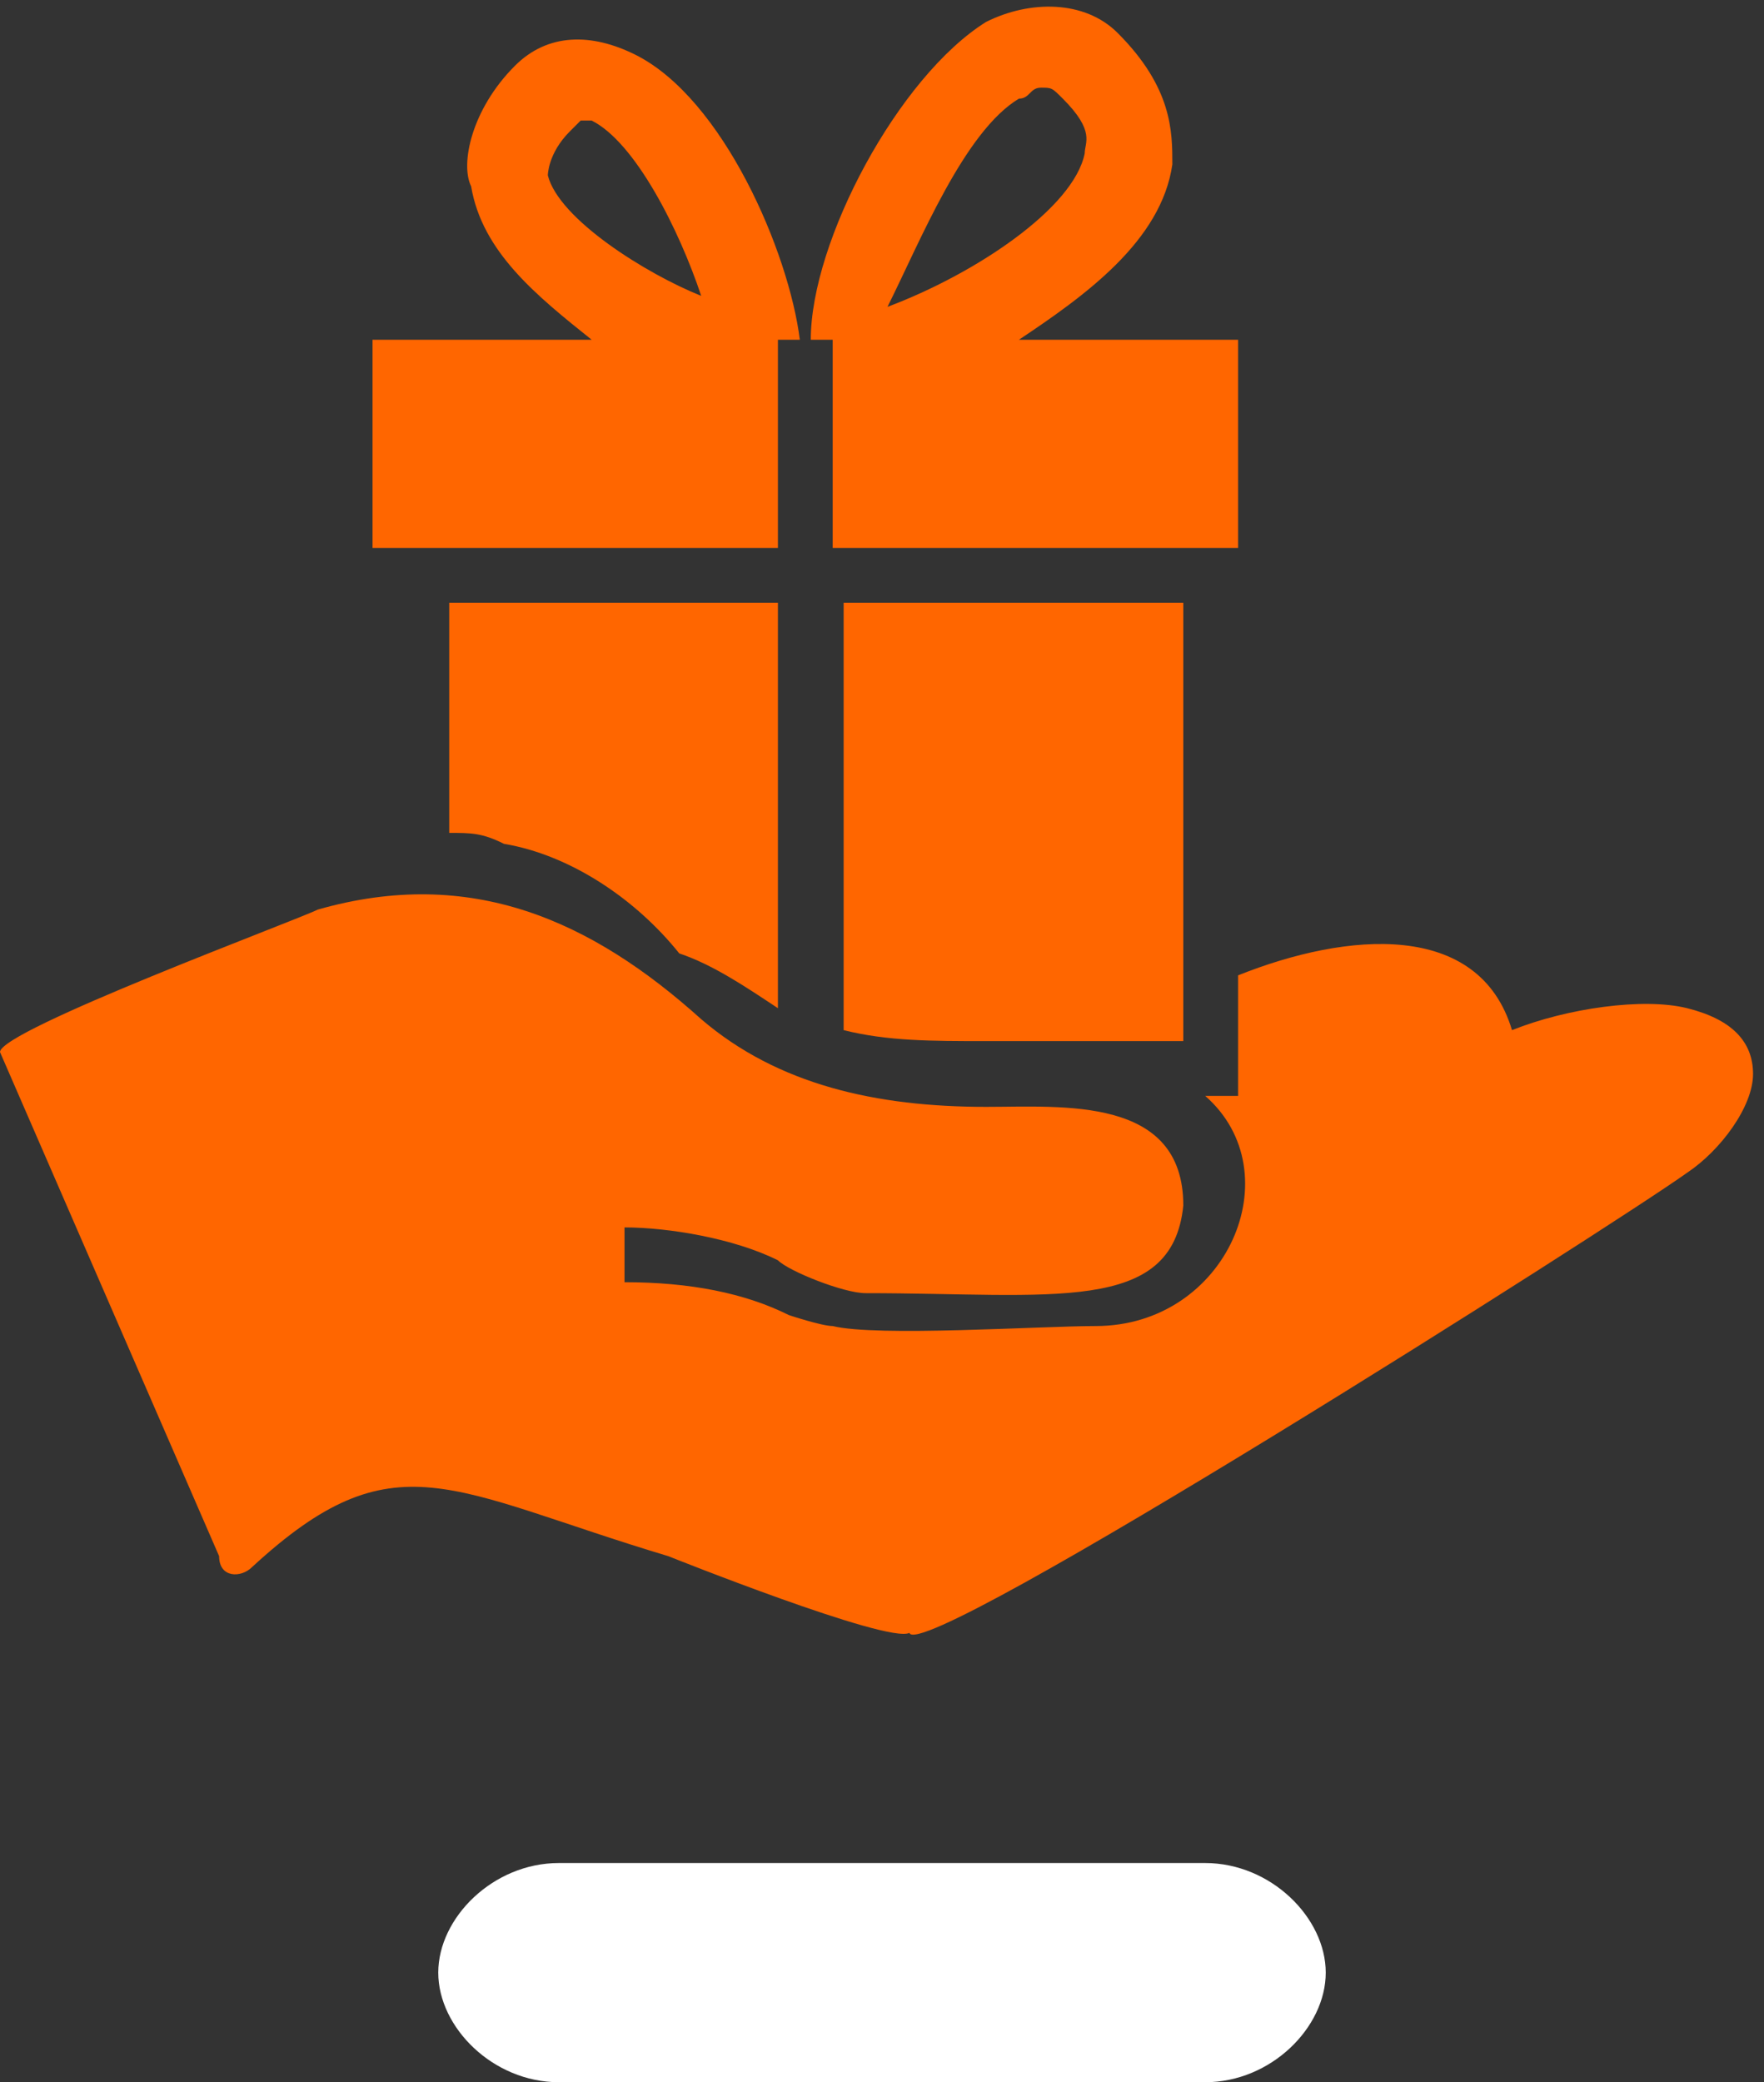 <?xml version="1.0" encoding="utf-8"?>
<!-- Generator: Adobe Illustrator 25.2.0, SVG Export Plug-In . SVG Version: 6.00 Build 0)  -->
<!DOCTYPE svg PUBLIC "-//W3C//DTD SVG 1.1//EN" "http://www.w3.org/Graphics/SVG/1.1/DTD/svg11.dtd">
<svg version="1.1" id="a" xmlns:x="http://ns.adobe.com/Extensibility/1.0/" xmlns:i="http://ns.adobe.com/AdobeIllustrator/10.0/" xmlns:graph="http://ns.adobe.com/Graphs/1.0/"
	 xmlns="http://www.w3.org/2000/svg" xmlns:xlink="http://www.w3.org/1999/xlink" x="0px" y="0px" viewBox="0 0 16.1 19"
	 style="enable-background:new 0 0 16.1 19;" xml:space="preserve">
<rect x="0" y="0" width="16.1" height="19" fill="#333333" stroke="none"/>
<style type="text/css">
	.st0{fill:#FFFFFF;}
	.st1{fill:#FF6600;}
</style>
<g>
	<path class="st0" d="M11,19H5.1C4.5,19,4,18.5,4,18l0,0c0-0.5,0.5-1,1.1-1H11c0.6,0,1.1,0.5,1.1,1l0,0C12.1,18.5,11.6,19,11,19z"/>
</g>
<g>
	<path class="st1" d="M4.6,7.7c0.6,0.1,1.2,0.5,1.6,1C6.5,8.8,6.8,9,7.1,9.2V5.5h-3v2.1C4.3,7.6,4.4,7.6,4.6,7.7z"/>
	<path class="st1" d="M9,9.5h0.3c0.1,0,0.3,0,0.5,0h0.1c0.3,0,0.5,0,0.9,0V8.9c0-0.1,0-0.1,0-0.1V5.5H7.7v3.9C8.1,9.5,8.5,9.5,9,9.5
		z"/>
	<path class="st1" d="M16,9.8c0-0.3-0.2-0.5-0.6-0.6c-0.4-0.1-1.1,0-1.6,0.2c-0.3-1-1.5-0.9-2.5-0.5V10c0,0-0.2,0-0.3,0
		c0.8,0.7,0.2,2.1-1,2.1c-0.5,0-2,0.1-2.4,0c-0.1,0-0.4-0.1-0.4-0.1c-0.4-0.2-0.9-0.3-1.5-0.3c0,0,0-0.5,0-0.5c0.4,0,1,0.1,1.4,0.3
		c0.1,0.1,0.6,0.3,0.8,0.3c1.7,0,2.8,0.2,2.9-0.8c0-1-1.1-0.9-1.8-0.9C8,10.1,7.1,9.9,6.4,9.3c-1-0.9-2.1-1.4-3.5-1
		C2.7,8.4,0,9.4,0,9.6L2,14.2c0,0.2,0.2,0.2,0.3,0.1c1.3-1.2,1.8-0.7,3.8-0.1c0,0,2,0.8,2.2,0.7c0.1,0.3,6.4-3.7,7.1-4.2
		C15.7,10.5,16,10.1,16,9.8z"/>
	<path class="st1" d="M7.1,3.1h0.2C7.2,2.3,6.6,0.9,5.8,0.5C5.4,0.3,5,0.3,4.7,0.6C4.3,1,4.2,1.5,4.3,1.7c0.1,0.6,0.6,1,1.1,1.4h-2
		V5h3.7V3.1z M5,1.6c0,0,0-0.2,0.2-0.4c0,0,0.1-0.1,0.1-0.1c0,0,0.1,0,0.1,0c0.4,0.2,0.8,1,1,1.6C5.9,2.5,5.1,2,5,1.6z"/>
	<path class="st1" d="M7.6,5h3.7V3.1h-2c0.6-0.4,1.3-0.9,1.4-1.6c0-0.3,0-0.7-0.5-1.2C9.9,0,9.4,0,9,0.2c-0.8,0.5-1.6,2-1.6,2.9h0.2
		V5z M9.3,0.9c0.1,0,0.1-0.1,0.2-0.1c0.1,0,0.1,0,0.2,0.1C10,1.2,9.9,1.3,9.9,1.4c-0.1,0.5-1,1.1-1.8,1.4C8.4,2.2,8.8,1.2,9.3,0.9z"
		/>
</g>
</svg>
